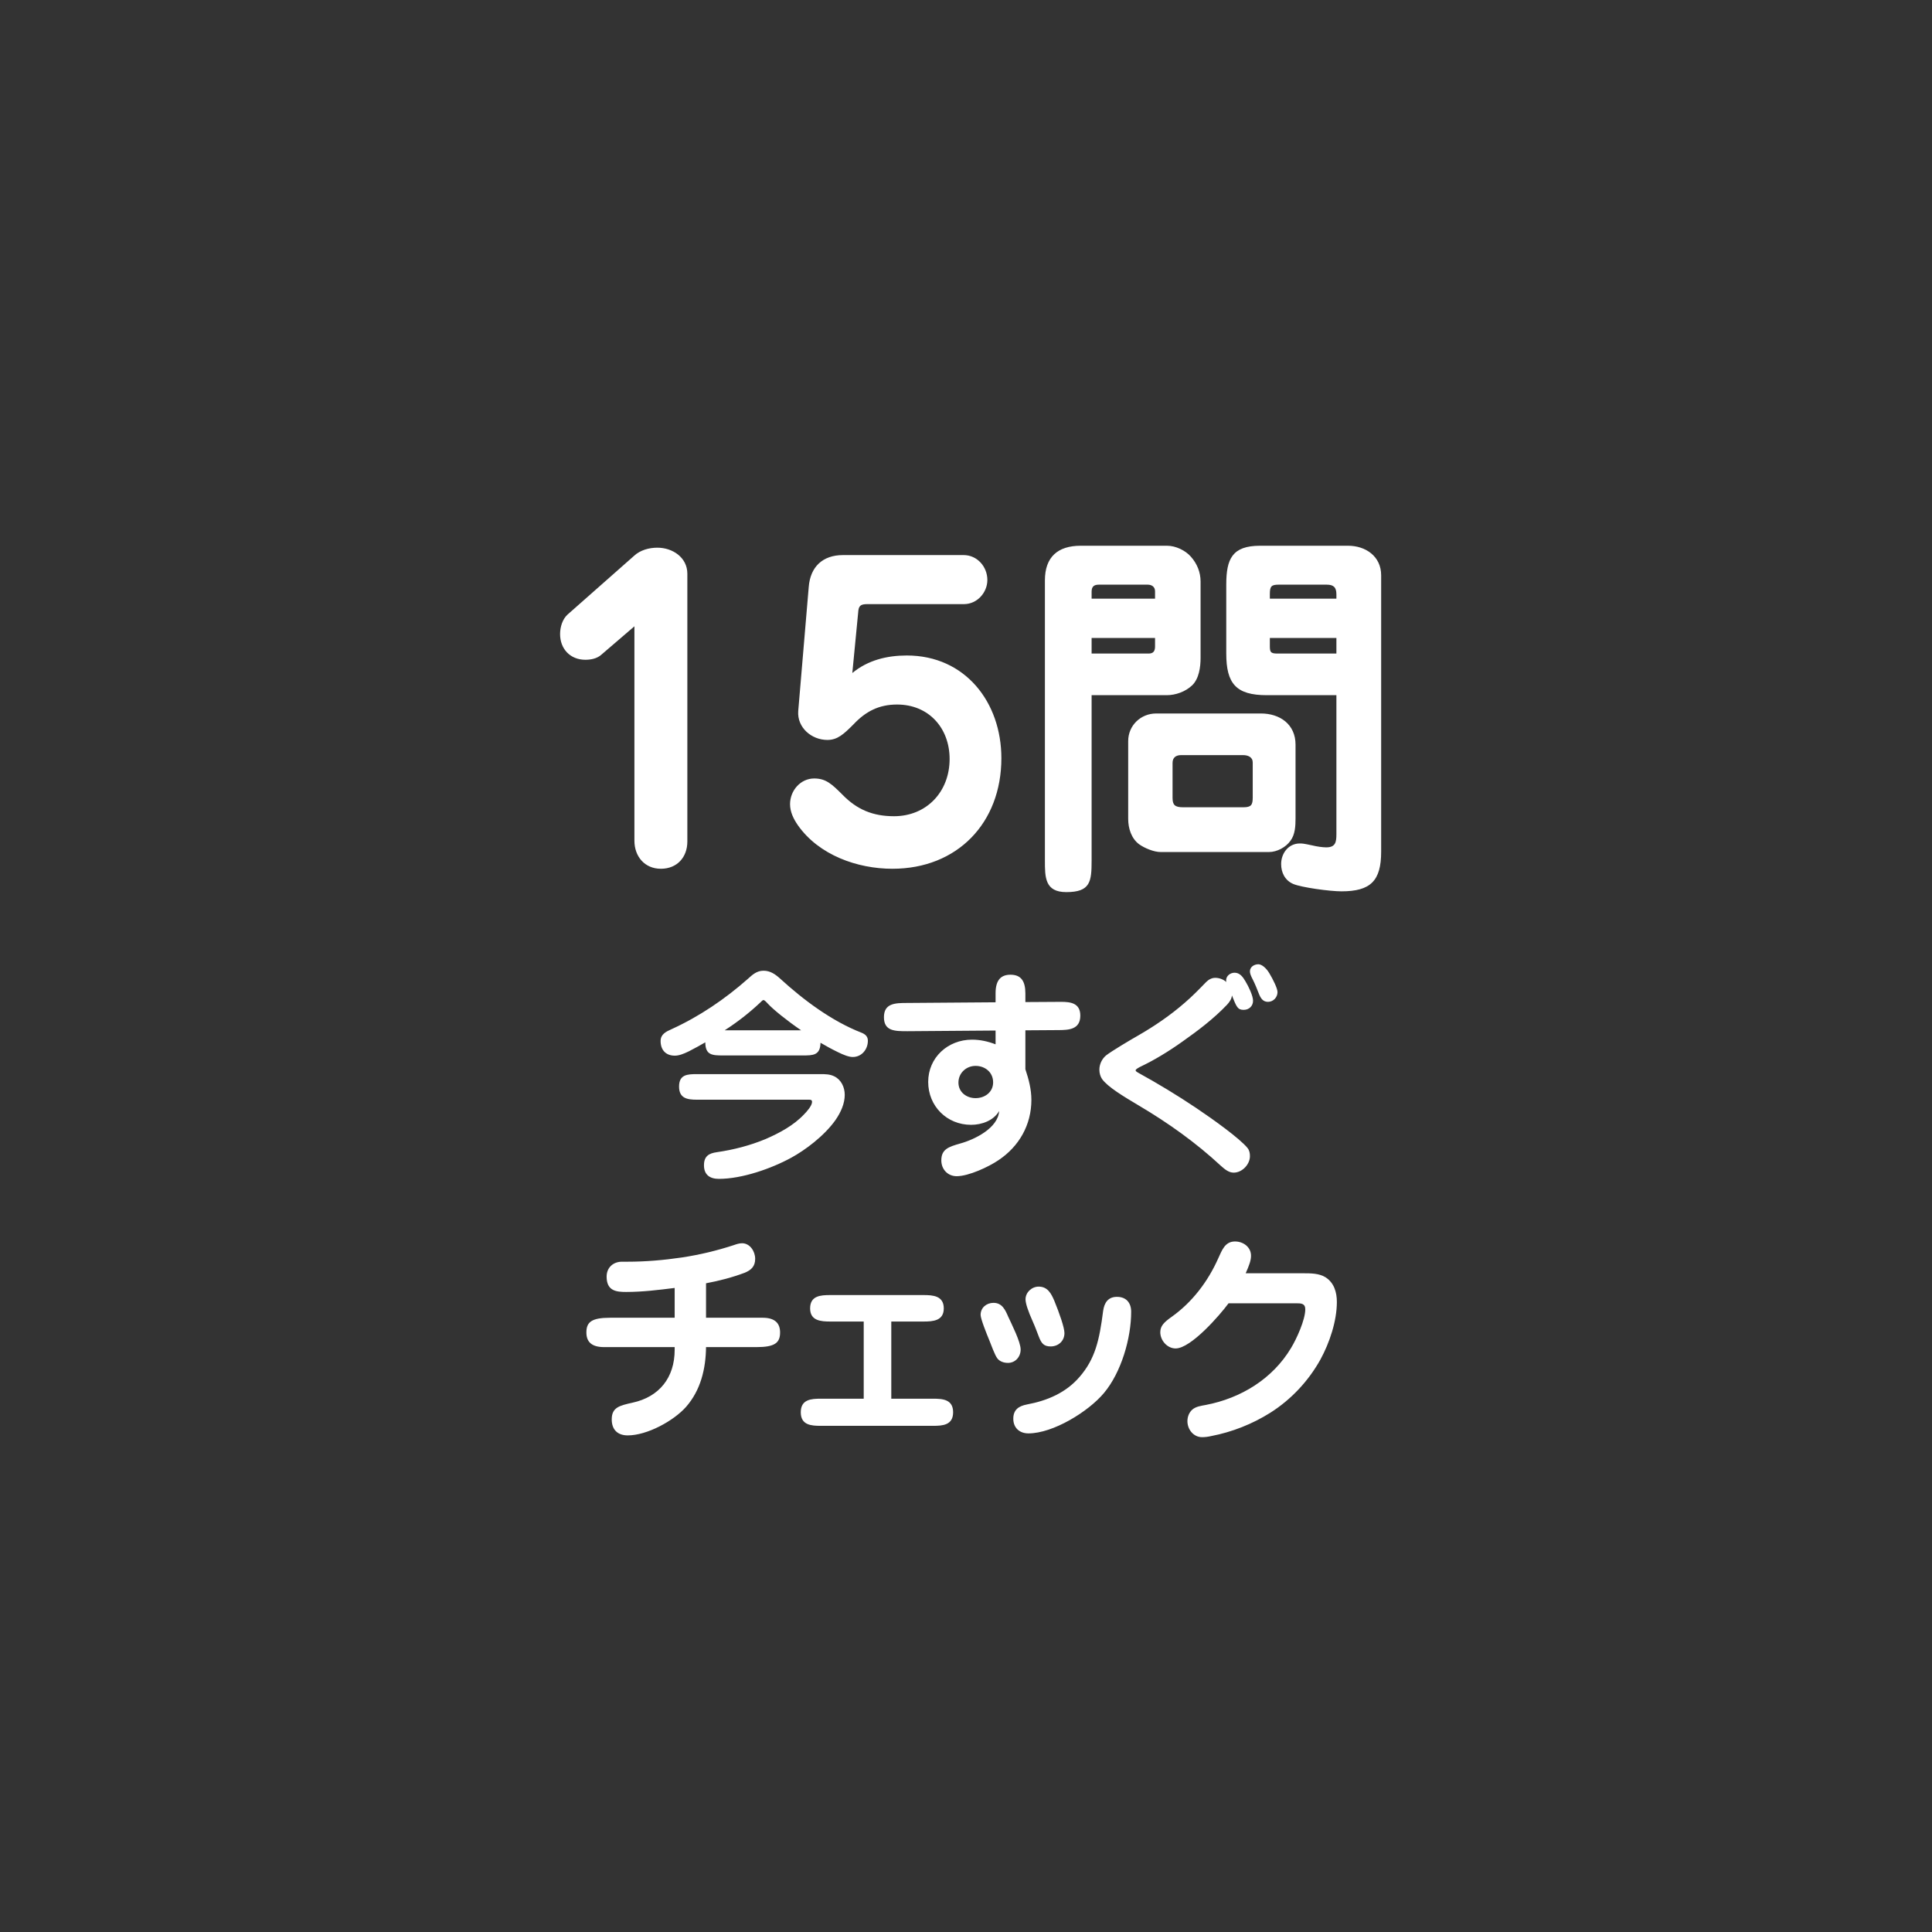 <svg width="139" height="139" viewBox="0 0 139 139" fill="none" xmlns="http://www.w3.org/2000/svg">
<rect x="0" y="0" width="139" height="139" fill="#333333" stroke="none"/>
<path d="M45.644 45.06L43.264 47.104C42.956 47.384 42.508 47.468 42.116 47.468C41.024 47.468 40.296 46.684 40.296 45.62C40.296 45.116 40.464 44.556 40.828 44.22L45.616 39.992C46.064 39.572 46.708 39.404 47.296 39.404C48.388 39.404 49.452 40.104 49.452 41.28V60.544C49.452 61.664 48.724 62.504 47.548 62.504C46.372 62.504 45.644 61.608 45.644 60.488V45.06ZM61.321 48.42C62.441 47.496 63.813 47.16 65.241 47.16C69.441 47.16 72.045 50.52 72.045 54.552C72.045 59.2 68.881 62.504 64.205 62.504C61.685 62.504 58.913 61.524 57.401 59.368C57.093 58.92 56.841 58.416 56.841 57.856C56.841 56.876 57.597 56.008 58.577 56.008C59.417 56.008 59.837 56.4 60.621 57.184C61.657 58.248 62.805 58.724 64.317 58.724C66.669 58.724 68.321 56.96 68.321 54.608C68.321 52.368 66.809 50.688 64.541 50.688C63.225 50.688 62.273 51.192 61.405 52.116C60.705 52.816 60.257 53.236 59.529 53.236C58.381 53.236 57.345 52.34 57.429 51.164L58.185 42.232C58.297 40.776 59.193 39.936 60.649 39.936H69.329C70.309 39.936 71.037 40.776 71.037 41.728C71.037 42.624 70.309 43.464 69.357 43.464H62.413C61.909 43.464 61.769 43.576 61.741 44.08L61.321 48.42ZM78.537 50.016V61.916C78.537 63.428 78.453 64.184 76.717 64.184C75.177 64.184 75.177 63.12 75.177 61.916V41.756C75.177 40.076 76.101 39.264 77.753 39.264H83.969C84.585 39.264 85.285 39.6 85.677 40.048C86.125 40.552 86.377 41.168 86.377 41.84V47.328C86.377 48 86.265 48.84 85.761 49.316C85.285 49.764 84.585 50.016 83.941 50.016H78.537ZM96.149 50.016H91.137C88.925 50.016 88.225 49.176 88.225 47.02V42.064C88.225 40.216 88.645 39.264 90.661 39.264H96.989C98.249 39.264 99.369 40.02 99.369 41.392V61.272C99.369 63.372 98.613 64.128 96.513 64.128C95.673 64.128 93.629 63.848 93.041 63.596C92.453 63.344 92.173 62.784 92.173 62.168C92.173 61.384 92.705 60.684 93.517 60.684C93.685 60.684 93.769 60.684 94.413 60.824C94.749 60.908 95.169 60.964 95.421 60.964C96.093 60.964 96.149 60.572 96.149 60.012V50.016ZM83.101 43.072V42.54C83.101 42.204 82.849 42.064 82.569 42.064H79.069C78.733 42.064 78.537 42.176 78.537 42.568V43.072H83.101ZM91.361 43.072H96.149V42.764C96.149 42.26 95.953 42.064 95.449 42.064H92.005C91.473 42.064 91.361 42.176 91.361 42.736V43.072ZM83.101 45.9H78.537V47.02H82.653C82.989 47.02 83.101 46.824 83.101 46.516V45.9ZM91.361 45.9V46.404C91.361 46.852 91.361 47.02 91.865 47.02H96.149V45.9H91.361ZM83.185 51.332H90.717C92.089 51.332 93.209 52.116 93.209 53.572V58.864C93.209 59.424 93.181 60.04 92.845 60.488C92.509 60.964 91.865 61.3 91.305 61.3H83.493C83.017 61.3 82.345 61.02 81.953 60.74C81.393 60.32 81.169 59.592 81.169 58.92V53.32C81.169 52.2 82.065 51.332 83.185 51.332ZM84.361 54.888V57.408C84.361 57.912 84.529 58.08 85.117 58.08H89.457C90.017 58.08 90.129 57.912 90.129 57.38V54.86C90.129 54.468 89.793 54.328 89.429 54.328H84.977C84.613 54.328 84.361 54.496 84.361 54.888Z" fill="white"/>
<path d="M59.032 75.023C59.016 75.935 58.488 75.935 57.752 75.935H52.024C51.256 75.935 50.744 75.919 50.744 74.991C50.44 75.167 49.96 75.439 49.544 75.647C49.176 75.823 48.856 75.951 48.552 75.951C47.88 75.951 47.528 75.519 47.528 74.895C47.528 74.415 47.912 74.223 48.312 74.047C50.312 73.135 52.152 71.887 53.8 70.431C54.136 70.127 54.44 69.839 54.936 69.839C55.416 69.839 55.784 70.095 56.136 70.415C57.816 71.951 59.848 73.471 61.992 74.303C62.264 74.415 62.44 74.575 62.44 74.879C62.44 75.503 61.992 76.047 61.352 76.047C61.08 76.047 60.696 75.903 60.28 75.695C59.848 75.487 59.384 75.231 59.032 75.023ZM57.64 74.127C56.632 73.439 55.64 72.639 55.256 72.223C55.064 72.015 54.984 71.951 54.936 71.951C54.872 71.951 54.824 71.999 54.664 72.159C53.88 72.895 53.032 73.551 52.136 74.127H57.64ZM56.952 83.279C55.496 84.079 53.384 84.815 51.72 84.815C51.08 84.815 50.648 84.527 50.648 83.839C50.648 83.183 51 82.975 51.576 82.895C52.792 82.719 53.96 82.415 55.08 81.951C56.072 81.519 57.096 80.975 57.848 80.175C58.04 79.983 58.424 79.551 58.424 79.279C58.424 79.135 58.328 79.119 58.216 79.119H50.136C49.448 79.119 48.856 79.023 48.856 78.175C48.856 77.311 49.448 77.279 50.136 77.279H59.016C59.368 77.279 59.704 77.279 60.024 77.439C60.52 77.679 60.776 78.223 60.776 78.767C60.776 79.391 60.504 80.015 60.104 80.591C59.288 81.743 57.912 82.751 56.952 83.279ZM71.628 72.111V71.455C71.628 70.479 72.044 70.127 72.7 70.127C73.452 70.127 73.772 70.575 73.772 71.471V72.095L76.348 72.079C77.036 72.079 77.724 72.175 77.724 73.071C77.724 74.079 76.876 74.111 76.124 74.111L73.772 74.127V76.927C74.012 77.647 74.204 78.367 74.204 79.135C74.204 80.927 73.324 82.479 71.836 83.471C71.132 83.951 69.692 84.623 68.828 84.623C68.188 84.623 67.724 84.127 67.724 83.487C67.724 82.687 68.236 82.511 69.084 82.271C70.124 81.983 71.804 81.167 71.884 79.935C71.484 80.623 70.636 80.927 69.868 80.927C68.124 80.927 66.78 79.583 66.78 77.839C66.78 76.079 68.204 74.799 69.932 74.799C70.524 74.799 71.084 74.927 71.628 75.135V74.143L65.292 74.191C64.38 74.191 63.596 74.191 63.596 73.183C63.596 72.175 64.412 72.159 65.276 72.159L71.628 72.111ZM70.188 76.687C69.516 76.687 68.956 77.199 68.956 77.887C68.956 78.575 69.532 79.007 70.188 79.007C70.86 79.007 71.452 78.575 71.452 77.871C71.452 77.151 70.876 76.687 70.188 76.687ZM89.928 69.887C89.928 69.551 90.248 69.375 90.536 69.375C90.76 69.375 91.08 69.615 91.32 70.015C91.592 70.463 91.912 71.119 91.912 71.375C91.912 71.759 91.608 72.079 91.224 72.079C90.856 72.079 90.696 71.807 90.568 71.487C90.44 71.151 90.296 70.799 90.136 70.479C89.992 70.207 89.928 70.031 89.928 69.887ZM88.232 70.655C88.216 70.623 88.216 70.575 88.216 70.527C88.216 70.207 88.52 69.983 88.824 69.983C89.208 69.983 89.432 70.303 89.608 70.607C89.832 70.975 90.152 71.647 90.152 71.999C90.152 72.383 89.864 72.655 89.48 72.655C89.048 72.655 88.968 72.463 88.632 71.615C88.616 71.871 88.456 72.095 88.28 72.287C87.32 73.295 86.2 74.143 85.064 74.943C84.056 75.663 83.032 76.271 82.2 76.671C81.896 76.815 81.704 76.927 81.704 77.007C81.704 77.055 81.752 77.103 81.896 77.183C83.32 77.967 84.696 78.799 86.056 79.711C87.272 80.527 89.192 81.903 89.752 82.591C89.896 82.767 89.928 82.975 89.928 83.183C89.928 83.775 89.368 84.367 88.76 84.367C88.392 84.367 88.104 84.111 87.832 83.871C86.04 82.207 84.04 80.783 81.928 79.535C80.824 78.879 79.704 78.207 79.288 77.631C79.16 77.439 79.096 77.199 79.096 76.959C79.096 76.559 79.288 76.175 79.576 75.935C79.96 75.631 81.304 74.831 81.896 74.495C83.064 73.823 84.216 73.039 85.24 72.143C85.784 71.679 86.28 71.167 86.776 70.655C86.952 70.479 87.176 70.351 87.432 70.351C87.72 70.351 88.024 70.463 88.232 70.655ZM50.796 92.327V94.807H54.876C55.756 94.807 56.124 95.207 56.124 95.863C56.124 96.615 55.74 96.919 54.428 96.919H50.796C50.78 98.471 50.412 100.023 49.356 101.223C48.46 102.231 46.556 103.271 45.164 103.271C44.428 103.271 44.012 102.855 44.012 102.119C44.012 101.255 44.572 101.127 45.5 100.919C47.436 100.503 48.54 99.111 48.54 97.111V96.919H43.468C42.556 96.919 42.188 96.535 42.188 95.863C42.188 95.111 42.572 94.807 43.9 94.807H48.54V92.663C47.388 92.807 46.22 92.951 45.052 92.951C44.348 92.951 43.644 92.887 43.644 91.847C43.644 91.191 44.124 90.775 44.748 90.775H45.148C46.444 90.775 47.756 90.663 49.052 90.471C50.332 90.279 51.596 89.975 52.812 89.575C52.988 89.511 53.196 89.447 53.388 89.447C53.964 89.447 54.332 90.039 54.332 90.567C54.332 91.111 54.044 91.383 53.564 91.575C52.668 91.911 51.74 92.151 50.796 92.327ZM64.125 95.079V100.631H67.133C67.821 100.631 68.573 100.679 68.573 101.607C68.573 102.535 67.821 102.583 67.133 102.583H59.053C58.365 102.583 57.613 102.535 57.613 101.607C57.613 100.679 58.365 100.631 59.053 100.631H62.141V95.079H59.741C59.069 95.079 58.285 95.031 58.285 94.135C58.285 93.223 59.037 93.175 59.725 93.175H66.445C67.117 93.175 67.901 93.223 67.901 94.135C67.901 95.031 67.117 95.079 66.445 95.079H64.125ZM76.583 95.911C76.583 96.487 76.135 96.871 75.591 96.871C75.095 96.871 74.919 96.647 74.727 96.135C74.615 95.847 74.471 95.447 74.311 95.095C73.959 94.311 73.783 93.767 73.783 93.479C73.783 92.983 74.231 92.567 74.727 92.567C75.383 92.567 75.639 93.079 75.863 93.607C76.215 94.471 76.583 95.511 76.583 95.911ZM80.359 93.303C81.031 93.303 81.383 93.735 81.383 94.375C81.383 96.295 80.663 98.743 79.431 100.215C78.311 101.559 75.767 103.127 73.991 103.127C73.351 103.127 72.903 102.727 72.903 102.071C72.903 101.415 73.303 101.159 73.879 101.047C75.351 100.775 76.695 100.199 77.671 99.063C78.791 97.767 79.095 96.439 79.367 94.311C79.447 93.735 79.719 93.303 80.359 93.303ZM73.431 97.095C73.431 97.623 73.047 98.055 72.519 98.055C72.231 98.055 71.911 97.959 71.735 97.703C71.575 97.479 71.319 96.791 71.175 96.423C70.983 95.959 70.551 94.887 70.551 94.599C70.551 94.087 70.967 93.735 71.479 93.735C72.103 93.735 72.327 94.247 72.535 94.727C72.791 95.287 73.431 96.535 73.431 97.095ZM89.622 91.607H93.766C94.294 91.607 94.902 91.607 95.366 91.895C95.99 92.295 96.182 92.983 96.182 93.671C96.182 95.047 95.654 96.615 94.998 97.815C94.134 99.367 92.886 100.695 91.398 101.639C90.102 102.455 88.646 103.031 87.142 103.319C86.934 103.367 86.71 103.399 86.486 103.399C85.862 103.399 85.43 102.839 85.43 102.247C85.43 101.943 85.542 101.639 85.766 101.431C86.022 101.191 86.422 101.143 86.758 101.079C89.27 100.599 91.558 99.207 92.886 96.983C93.286 96.327 93.91 94.951 93.91 94.199C93.91 93.767 93.59 93.767 93.27 93.767H88.39C87.766 94.615 85.686 97.015 84.582 97.015C83.974 97.015 83.478 96.439 83.478 95.847C83.478 95.399 83.75 95.127 84.294 94.743C85.782 93.687 86.918 92.183 87.654 90.519C87.91 89.975 88.118 89.319 88.854 89.319C89.446 89.319 90.006 89.719 90.006 90.343C90.006 90.679 89.878 91.031 89.622 91.607Z" fill="white"/>
</svg>
